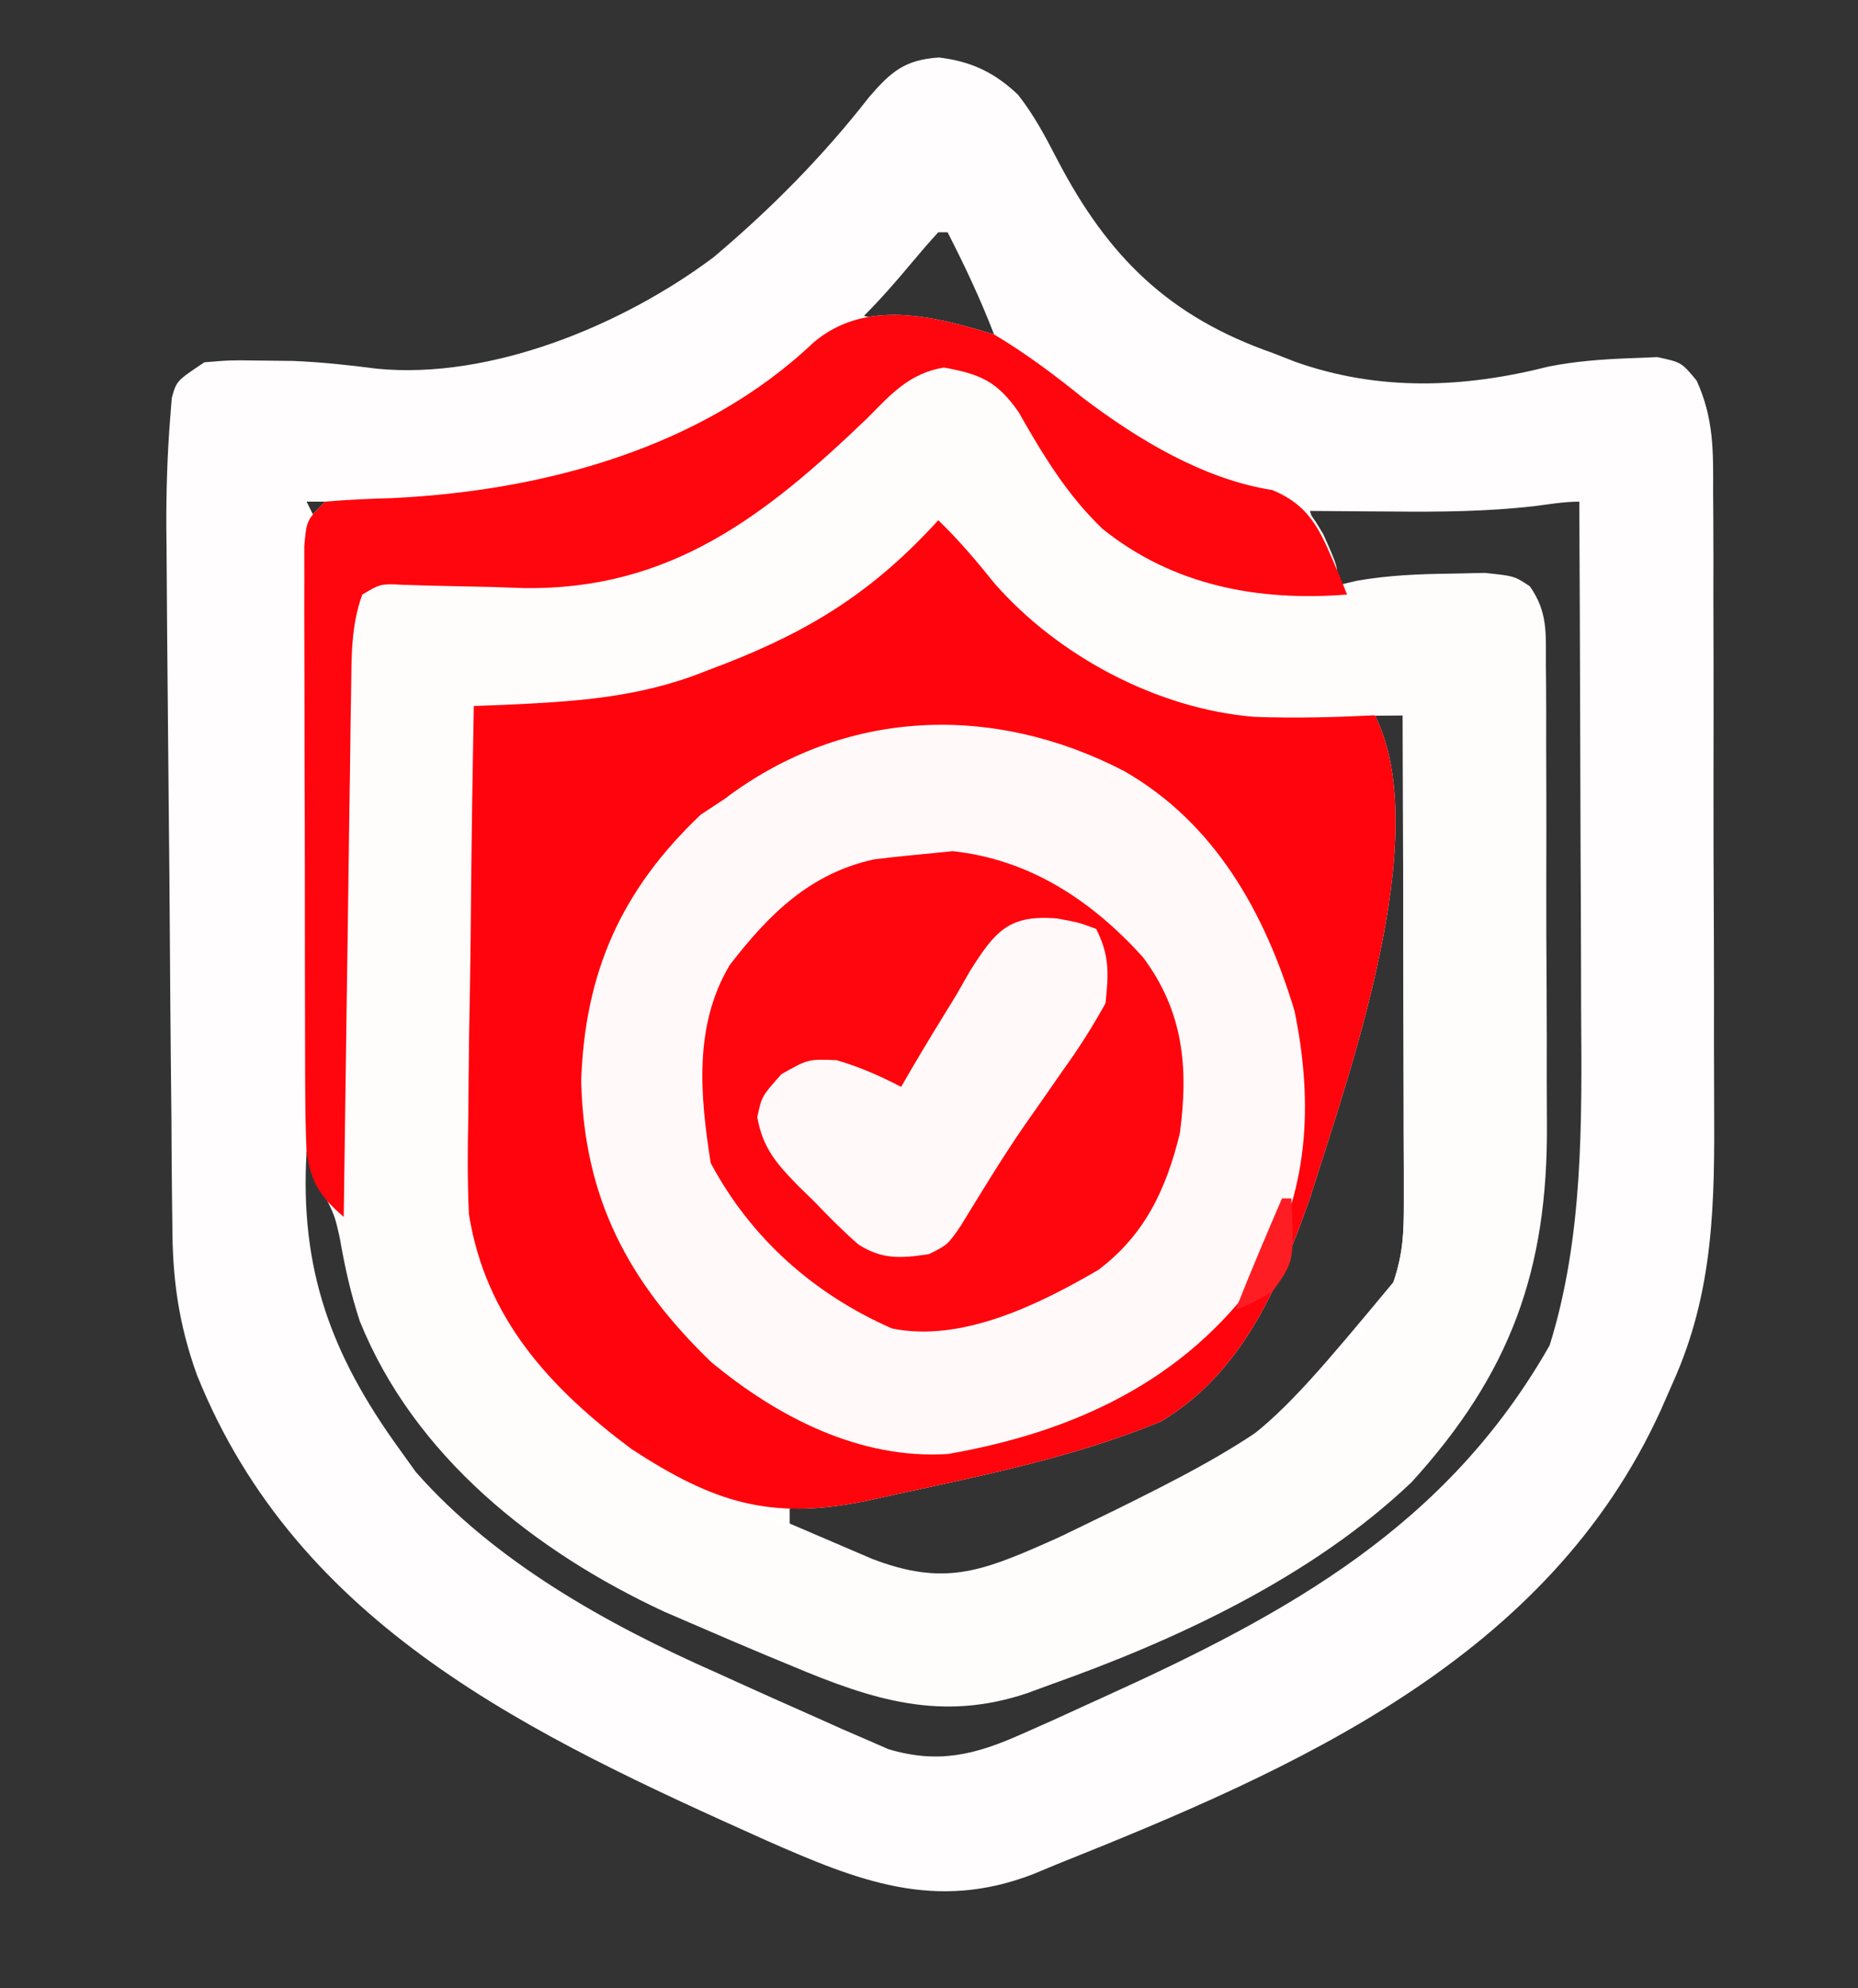<svg xmlns="http://www.w3.org/2000/svg" width="200" height="214"><rect width="100%" height="100%" fill="#333333" stroke="none"/><path d="M0 0 C3.443 0.411 5.962 1.581 8.52 4.008 C10.251 6.212 11.463 8.51 12.75 11 C18.205 21.472 24.772 27.905 35.938 31.812 C36.751 32.13 37.564 32.447 38.402 32.773 C47.38 35.945 56.478 35.597 65.605 33.277 C68.522 32.696 71.341 32.492 74.312 32.375 C75.31 32.335 76.308 32.295 77.336 32.254 C79.938 32.812 79.938 32.812 81.575 34.79 C83.41 38.861 83.365 42.311 83.342 46.727 C83.348 47.615 83.355 48.504 83.362 49.419 C83.381 52.354 83.377 55.288 83.371 58.223 C83.376 60.272 83.381 62.321 83.387 64.37 C83.396 68.668 83.393 72.966 83.384 77.264 C83.372 82.746 83.392 88.227 83.421 93.709 C83.44 97.945 83.44 102.18 83.434 106.416 C83.434 108.435 83.44 110.454 83.452 112.473 C83.509 123.231 83.481 132.825 78.938 142.812 C78.539 143.721 78.141 144.629 77.73 145.565 C65.567 172.369 38.415 184.217 12.688 194.5 C11.421 195.027 11.421 195.027 10.129 195.564 C-0.406 199.626 -8.687 196.29 -18.608 191.914 C-43.772 180.619 -68.972 168.922 -79.861 141.825 C-81.849 136.294 -82.51 131.433 -82.511 125.58 C-82.523 124.706 -82.534 123.831 -82.546 122.93 C-82.581 120.068 -82.596 117.206 -82.609 114.344 C-82.629 112.338 -82.649 110.332 -82.671 108.326 C-82.713 104.134 -82.746 99.941 -82.771 95.749 C-82.803 90.392 -82.853 85.036 -82.909 79.68 C-82.951 75.542 -82.988 71.403 -83.022 67.265 C-83.038 65.29 -83.056 63.316 -83.075 61.342 C-83.099 58.576 -83.117 55.811 -83.132 53.045 C-83.14 52.241 -83.148 51.436 -83.157 50.607 C-83.171 46.679 -83.057 42.777 -82.746 38.86 C-82.66 37.767 -82.66 37.767 -82.572 36.652 C-82.062 34.812 -82.062 34.812 -79.062 32.812 C-76.312 32.582 -76.312 32.582 -73.062 32.625 C-71.898 32.638 -70.734 32.651 -69.535 32.664 C-66.478 32.795 -63.531 33.103 -60.5 33.5 C-48.206 34.708 -33.952 28.785 -24.25 21.5 C-18.069 16.294 -12.464 10.621 -7.5 4.25 C-5.133 1.511 -3.664 0.25 0 0 Z M-0.062 18.812 C-1.071 19.912 -2.044 21.043 -3 22.188 C-4.64 24.145 -6.255 26.005 -8.062 27.812 C-3.22 29.148 0.872 30.066 5.938 29.812 C4.488 26.021 2.786 22.425 0.938 18.812 C0.608 18.812 0.278 18.812 -0.062 18.812 Z M-68.062 47.812 C-67.733 48.472 -67.403 49.133 -67.062 49.812 C-66.733 49.153 -66.403 48.492 -66.062 47.812 C-66.722 47.812 -67.382 47.812 -68.062 47.812 Z M64.004 48.309 C58.946 48.877 53.959 48.926 48.875 48.875 C48.009 48.87 47.144 48.866 46.252 48.861 C44.147 48.85 42.042 48.832 39.938 48.812 C41.239 52.892 41.239 52.892 42.938 56.812 C43.503 56.802 44.068 56.792 44.65 56.781 C47.204 56.739 49.758 56.713 52.312 56.688 C53.202 56.671 54.091 56.654 55.008 56.637 C55.859 56.63 56.709 56.624 57.586 56.617 C58.764 56.601 58.764 56.601 59.966 56.585 C61.938 56.812 61.938 56.812 63.938 58.812 C64.205 61.636 64.205 61.636 64.228 65.291 C64.235 65.956 64.241 66.622 64.248 67.307 C64.267 69.516 64.271 71.725 64.273 73.934 C64.28 75.474 64.287 77.014 64.294 78.554 C64.306 81.792 64.309 85.029 64.308 88.266 C64.308 92.389 64.335 96.51 64.37 100.632 C64.392 103.819 64.396 107.007 64.395 110.194 C64.397 111.712 64.406 113.229 64.422 114.747 C64.562 129.872 61.151 140.827 50.859 152.086 C39.054 163.53 24.409 169.987 8.938 174.812 C7.489 175.416 7.489 175.416 6.012 176.031 C-1.724 177.997 -8.774 175.115 -15.875 172.125 C-16.752 171.762 -17.63 171.399 -18.533 171.025 C-21.051 169.972 -23.558 168.898 -26.062 167.812 C-27.22 167.314 -28.378 166.815 -29.57 166.301 C-43.728 159.713 -55.863 149.96 -61.438 135 C-61.996 133.276 -62.54 131.547 -63.062 129.812 C-63.434 128.719 -63.805 127.626 -64.188 126.5 C-64.621 125.17 -64.621 125.17 -65.062 123.812 C-65.434 122.699 -65.805 121.585 -66.188 120.438 C-66.476 119.571 -66.765 118.705 -67.062 117.812 C-67.392 117.812 -67.722 117.812 -68.062 117.812 C-68.801 130.428 -65.44 139.626 -58.062 149.812 C-57.481 150.622 -56.9 151.432 -56.301 152.266 C-47.799 161.939 -35.68 168.686 -24.062 173.812 C-23.219 174.196 -22.375 174.579 -21.505 174.975 C-18.698 176.249 -15.882 177.503 -13.062 178.75 C-12.166 179.152 -11.269 179.555 -10.345 179.969 C-9.489 180.339 -8.632 180.709 -7.75 181.09 C-6.991 181.422 -6.231 181.755 -5.449 182.097 C-0.06 183.712 3.91 182.716 8.938 180.469 C10.065 179.969 11.193 179.468 12.355 178.953 C13.537 178.412 14.719 177.87 15.938 177.312 C16.544 177.038 17.15 176.763 17.774 176.48 C37.686 167.443 54.689 158.077 65.75 138.625 C69.374 126.992 69.218 114.661 69.133 102.598 C69.129 101.005 69.126 99.412 69.124 97.819 C69.117 93.681 69.097 89.544 69.075 85.406 C69.054 81.162 69.045 76.918 69.035 72.674 C69.014 64.387 68.98 56.1 68.938 47.812 C67.285 47.812 65.644 48.102 64.004 48.309 Z M46.938 70.812 C46.99 72.123 46.99 72.123 47.043 73.461 C47.502 94.314 43.673 124.33 29.938 140.812 C24.173 146.146 18.434 148.256 10.875 150 C9.869 150.247 8.864 150.494 7.828 150.749 C-0.089 152.666 -8.046 154.369 -16.062 155.812 C-16.062 156.472 -16.062 157.132 -16.062 157.812 C-14.169 158.631 -12.273 159.442 -10.375 160.25 C-9.319 160.702 -8.264 161.155 -7.176 161.621 C0.438 164.535 4.444 163.062 11.787 159.805 C33.86 149.944 33.86 149.944 48.938 131.812 C49.989 128.659 50.058 126.457 50.051 123.148 C50.051 121.987 50.051 120.826 50.051 119.63 C50.046 118.376 50.04 117.123 50.035 115.832 C50.034 114.549 50.032 113.266 50.031 111.944 C50.027 108.536 50.017 105.128 50.006 101.72 C49.996 98.241 49.991 94.762 49.986 91.283 C49.976 84.46 49.959 77.636 49.938 70.812 C48.947 70.812 47.958 70.812 46.938 70.812 Z " fill="#FFFDFD" transform="translate(101.062,6.188)"></path><path d="M0 0 C2.222 2.142 4.132 4.408 6.062 6.812 C12.906 14.615 23.558 20.31 33.997 21.163 C38.339 21.327 42.659 21.213 47 21 C53.497 33.995 44.068 59.986 40 73 C36.687 82.36 32.826 91.684 24 97 C14.837 100.796 5.037 102.779 -4.625 104.875 C-5.656 105.103 -6.687 105.33 -7.75 105.565 C-18.101 107.703 -24.194 105.735 -33 100 C-41.768 93.453 -48.739 85.939 -50.526 74.688 C-50.688 71.157 -50.677 67.674 -50.586 64.141 C-50.573 62.235 -50.573 62.235 -50.56 60.291 C-50.533 56.956 -50.479 53.624 -50.412 50.289 C-50.35 46.87 -50.323 43.451 -50.293 40.031 C-50.227 33.353 -50.127 26.677 -50 20 C-48.949 19.96 -47.897 19.919 -46.814 19.878 C-39.207 19.532 -32.2 19.129 -25.062 16.25 C-24.354 15.98 -23.645 15.71 -22.914 15.431 C-13.516 11.762 -6.842 7.514 0 0 Z " fill="#FFF9FA" transform="translate(101,56)"></path><path d="M0 0 C3.434 2.047 6.522 4.367 9.625 6.875 C15.589 11.385 22.611 15.46 30 16.938 C33.306 18.108 33.726 18.616 35.438 21.5 C37 25 37 25 37 27 C37.678 26.84 38.356 26.68 39.055 26.516 C42.447 25.922 45.681 25.794 49.125 25.75 C50.344 25.724 51.564 25.698 52.82 25.672 C56 26 56 26 57.673 27.109 C59.643 29.917 59.389 32.186 59.404 35.592 C59.411 36.257 59.418 36.923 59.425 37.609 C59.443 39.812 59.439 42.015 59.434 44.219 C59.438 45.758 59.443 47.296 59.449 48.835 C59.458 52.067 59.456 55.298 59.446 58.529 C59.435 62.644 59.455 66.757 59.484 70.871 C59.502 74.054 59.502 77.237 59.496 80.42 C59.496 81.935 59.502 83.45 59.515 84.965 C59.626 100.735 55.592 111.858 44.938 123.562 C34.188 133.782 19.614 140.555 5.812 145.438 C5.076 145.709 4.34 145.981 3.581 146.26 C-5.676 149.375 -13.078 146.991 -21.812 143.312 C-22.69 142.949 -23.567 142.586 -24.471 142.212 C-26.989 141.159 -29.496 140.085 -32 139 C-33.158 138.501 -34.315 138.002 -35.508 137.488 C-49.428 131.011 -62.393 120.773 -68.27 106.223 C-69.231 103.298 -69.893 100.369 -70.41 97.336 C-70.973 94.79 -70.973 94.79 -72.514 91.792 C-74.098 88.128 -74.374 85.012 -74.372 80.995 C-74.376 80.334 -74.38 79.673 -74.383 78.992 C-74.391 76.831 -74.378 74.672 -74.363 72.512 C-74.363 71.002 -74.363 69.492 -74.365 67.982 C-74.365 64.831 -74.354 61.68 -74.336 58.529 C-74.313 54.486 -74.313 50.443 -74.32 46.4 C-74.323 43.288 -74.316 40.177 -74.307 37.066 C-74.303 35.574 -74.302 34.082 -74.303 32.591 C-74.304 30.513 -74.291 28.436 -74.275 26.358 C-74.27 25.176 -74.265 23.993 -74.261 22.775 C-74 20 -74 20 -72 18 C-69.631 17.793 -67.253 17.685 -64.875 17.625 C-48.67 16.865 -31.474 12.303 -19.438 0.875 C-13.814 -3.891 -6.552 -1.982 0 0 Z M-6 20 C-6.499 20.58 -6.998 21.16 -7.512 21.758 C-13.59 28.371 -19.677 31.781 -28 35 C-28.969 35.402 -29.939 35.804 -30.938 36.219 C-36.789 38.445 -42.187 39.313 -48.387 39.605 C-49.49 39.666 -49.49 39.666 -50.615 39.727 C-52.409 39.824 -54.205 39.913 -56 40 C-56.14 47.355 -56.246 54.709 -56.311 62.065 C-56.342 65.482 -56.384 68.898 -56.453 72.314 C-56.531 76.256 -56.56 80.198 -56.586 84.141 C-56.617 85.347 -56.648 86.554 -56.68 87.797 C-56.684 97.958 -53.675 106.207 -46.812 113.812 C-38.409 121.372 -28.44 125.949 -18 130 C-16.903 130.474 -15.806 130.949 -14.676 131.438 C-8.918 133.66 -4.902 134.534 1 132.438 C3.372 131.338 5.679 130.195 8 129 C9.724 128.161 11.448 127.322 13.172 126.484 C25.364 120.442 36.705 114.675 43 102 C44.051 98.847 44.121 96.645 44.114 93.335 C44.113 92.174 44.113 91.013 44.113 89.817 C44.108 88.564 44.103 87.311 44.098 86.02 C44.096 84.736 44.095 83.453 44.093 82.131 C44.09 78.723 44.08 75.315 44.069 71.907 C44.058 68.429 44.054 64.95 44.049 61.471 C44.038 54.647 44.021 47.824 44 41 C42.776 41.019 41.552 41.038 40.291 41.057 C38.663 41.072 37.035 41.087 35.406 41.102 C34.2 41.122 34.2 41.122 32.97 41.143 C22.182 41.214 12.594 37.527 4 31 C2.017 29.028 0.222 27.012 -1.527 24.832 C-2.924 23.095 -4.397 21.545 -6 20 Z " fill="#FFFCFC" transform="translate(107,36)"></path><path d="M0 0 C2.222 2.142 4.132 4.408 6.062 6.812 C12.906 14.615 23.558 20.31 33.997 21.163 C38.339 21.327 42.659 21.213 47 21 C53.497 33.995 44.068 59.986 40 73 C36.687 82.36 32.826 91.684 24 97 C14.837 100.796 5.037 102.779 -4.625 104.875 C-5.656 105.103 -6.687 105.33 -7.75 105.565 C-18.101 107.703 -24.194 105.735 -33 100 C-41.768 93.453 -48.739 85.939 -50.526 74.688 C-50.688 71.157 -50.677 67.674 -50.586 64.141 C-50.573 62.235 -50.573 62.235 -50.56 60.291 C-50.533 56.956 -50.479 53.624 -50.412 50.289 C-50.35 46.87 -50.323 43.451 -50.293 40.031 C-50.227 33.353 -50.127 26.677 -50 20 C-48.949 19.96 -47.897 19.919 -46.814 19.878 C-39.207 19.532 -32.2 19.129 -25.062 16.25 C-24.354 15.98 -23.645 15.71 -22.914 15.431 C-13.516 11.762 -6.842 7.514 0 0 Z M-23 30 C-24.268 30.835 -24.268 30.835 -25.562 31.688 C-34.15 39.835 -38.06 48.696 -38.438 60.375 C-38.147 72.987 -33.39 81.992 -24.438 90.625 C-17.278 96.568 -8.422 101.124 1.051 100.516 C14.543 98.157 26.472 92.698 34.594 81.301 C39.92 72.586 40.39 62.733 38.344 52.82 C35.153 42.229 29.785 32.607 20 27 C5.931 19.695 -10.078 20.208 -23 30 Z " fill="#FF040C" transform="translate(101,56)"></path><path d="M0 0 C8.283 0.904 14.905 5.281 20.438 11.375 C24.819 17.201 25.396 23.267 24.438 30.375 C22.976 36.384 20.684 41.274 15.691 45.059 C9.279 48.804 0.93 52.93 -6.562 51.375 C-14.953 47.68 -21.733 41.679 -26.062 33.562 C-27.202 26.299 -27.906 18.789 -24.012 12.258 C-19.795 6.779 -15.348 2.371 -8.438 0.875 C-5.629 0.52 -2.816 0.296 0 0 Z " fill="#FF060E" transform="translate(102.562,91.625)"></path><path d="M0 0 C3.434 2.047 6.522 4.367 9.625 6.875 C15.524 11.336 22.553 15.589 29.938 16.75 C34.377 18.562 35.278 21.628 37.152 25.883 C37.432 26.581 37.712 27.28 38 28 C28.479 28.758 19.281 27.047 11.688 20.938 C7.851 17.269 5.251 12.948 2.641 8.355 C0.327 5.033 -1.492 4.275 -5.398 3.562 C-9.128 4.19 -11.064 6.41 -13.625 9 C-24.625 19.555 -34.876 27.556 -50.668 27.303 C-51.768 27.265 -52.867 27.227 -54 27.188 C-56.229 27.135 -58.458 27.087 -60.688 27.043 C-61.661 27.012 -62.634 26.982 -63.637 26.95 C-66.02 26.832 -66.02 26.832 -68 28 C-69.224 31.346 -69.156 34.706 -69.205 38.237 C-69.225 39.498 -69.245 40.759 -69.266 42.059 C-69.283 43.43 -69.3 44.801 -69.316 46.172 C-69.337 47.579 -69.358 48.985 -69.379 50.392 C-69.434 54.088 -69.484 57.783 -69.532 61.479 C-69.583 65.253 -69.638 69.027 -69.693 72.801 C-69.801 80.2 -69.902 87.6 -70 95 C-72.534 92.797 -73.52 91.328 -74 88 C-74.097 85.78 -74.138 83.557 -74.145 81.335 C-74.149 80.675 -74.152 80.014 -74.155 79.334 C-74.165 77.157 -74.167 74.981 -74.168 72.805 C-74.171 71.291 -74.175 69.777 -74.178 68.262 C-74.184 65.093 -74.186 61.924 -74.185 58.755 C-74.185 54.689 -74.199 50.622 -74.216 46.555 C-74.227 43.431 -74.229 40.307 -74.229 37.182 C-74.23 35.682 -74.234 34.182 -74.242 32.683 C-74.252 30.59 -74.249 28.498 -74.243 26.406 C-74.244 25.214 -74.246 24.023 -74.247 22.795 C-74 20 -74 20 -72 18 C-69.631 17.793 -67.253 17.685 -64.875 17.625 C-48.67 16.865 -31.474 12.303 -19.438 0.875 C-13.814 -3.891 -6.552 -1.982 0 0 Z " fill="#FF050D" transform="translate(107,36)"></path><path d="M0 0 C2.332 0.43 2.332 0.43 4.188 1.125 C5.639 4.028 5.526 5.887 5.188 9.125 C3.753 11.696 2.336 13.945 0.625 16.312 C-0.294 17.631 -1.212 18.95 -2.129 20.27 C-2.584 20.917 -3.039 21.565 -3.508 22.233 C-5.956 25.784 -8.182 29.473 -10.438 33.148 C-11.812 35.125 -11.812 35.125 -13.812 36.125 C-16.753 36.576 -18.864 36.742 -21.425 35.077 C-23.106 33.603 -24.648 32.058 -26.188 30.438 C-26.733 29.907 -27.278 29.377 -27.84 28.83 C-30.192 26.428 -31.705 24.735 -32.297 21.379 C-31.812 19.125 -31.812 19.125 -29.688 16.75 C-26.812 15.125 -26.812 15.125 -23.75 15.25 C-21.217 16.004 -19.141 16.913 -16.812 18.125 C-16.449 17.496 -16.085 16.867 -15.711 16.219 C-14.113 13.498 -12.466 10.812 -10.812 8.125 C-10.345 7.306 -9.877 6.488 -9.395 5.645 C-6.711 1.397 -5.23 -0.455 0 0 Z " fill="#FFF9FA" transform="translate(113.812,98.875)"></path><path d="M0 0 C0.33 0 0.66 0 1 0 C1.308 6.769 1.308 6.769 -1 10 C-3.125 11.25 -3.125 11.25 -5 12 C-3.41 7.965 -1.718 3.982 0 0 Z " fill="#FF1D24" transform="translate(138,129)"></path></svg>